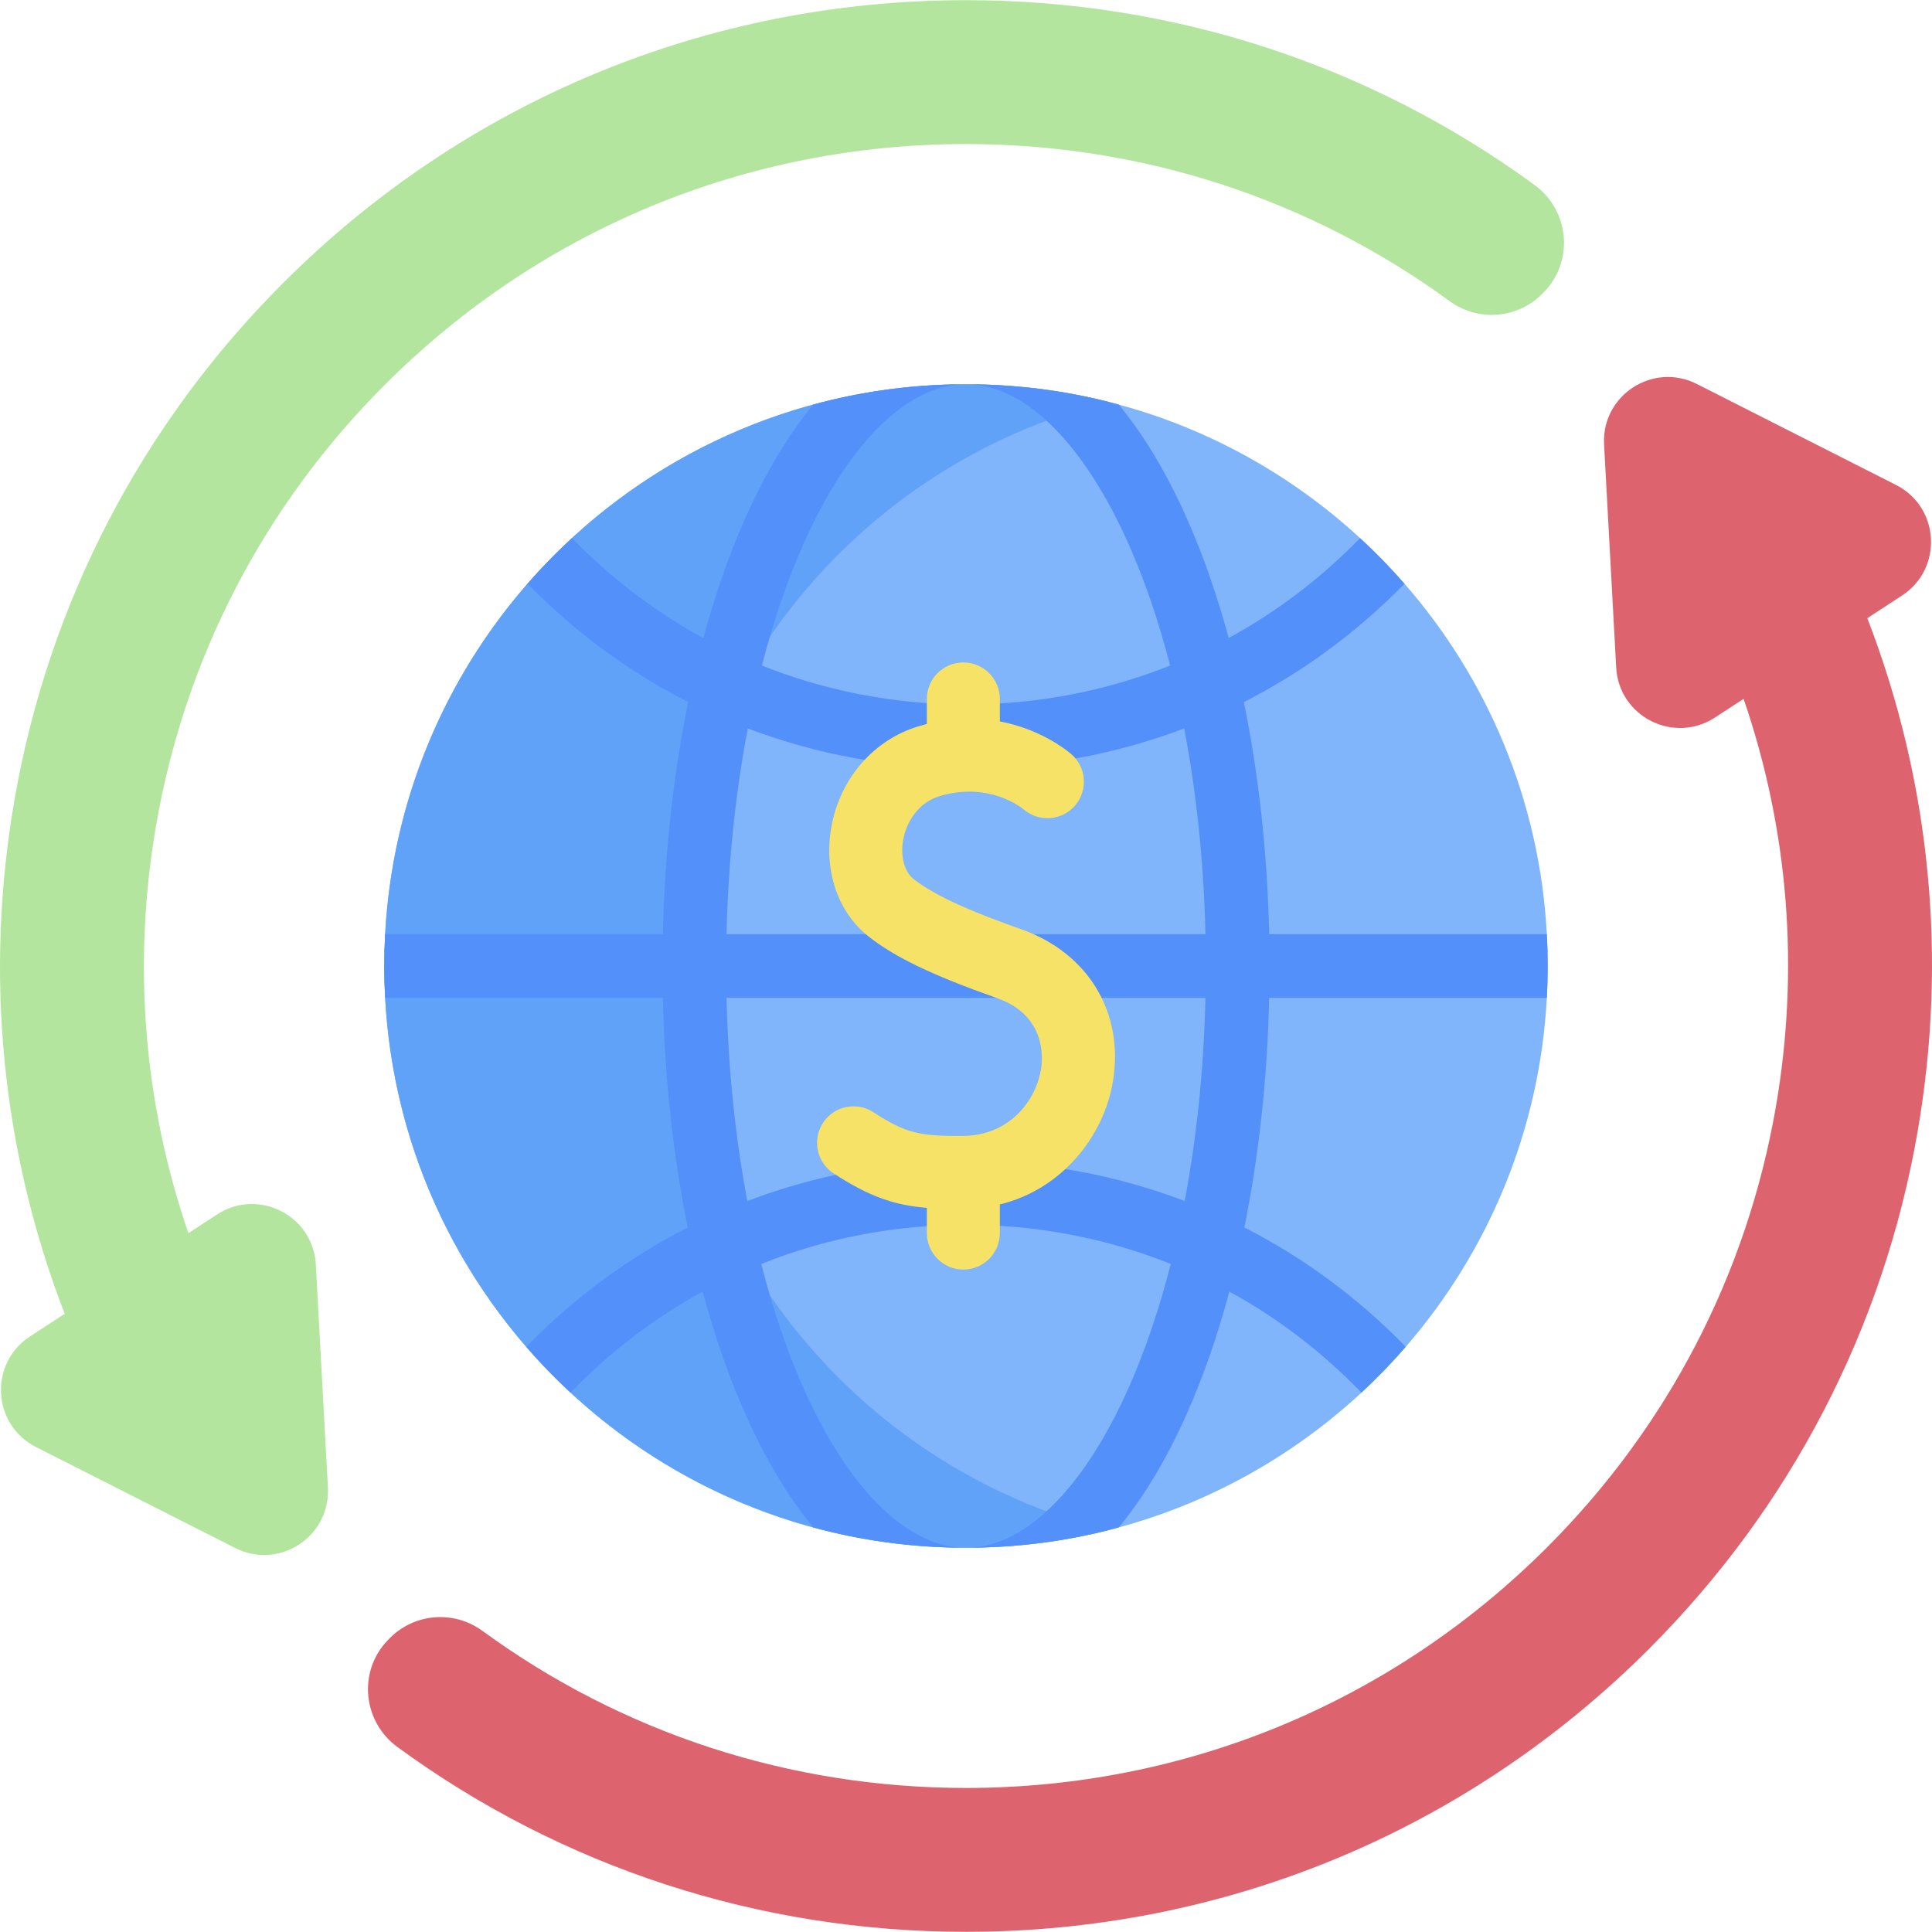 <svg id="Capa_1" enable-background="new 0 0 512 512" height="512" viewBox="0 0 512 512" width="512" xmlns="http://www.w3.org/2000/svg"><g><g><path d="m410.164 256c0 2.835-.079 5.647-.236 8.437-1.89 35.301-15.671 67.43-37.393 92.482-3.679 4.264-7.605 8.313-11.733 12.138-17.988 16.672-39.947 29.114-64.325 35.728-12.554 3.42-25.75 5.276-39.373 5.366-.371.011-.731.011-1.102.011s-.731 0-1.102-.011c-13.623-.09-26.819-1.946-39.373-5.366-24.378-6.615-46.337-19.057-64.325-35.728-4.129-3.825-8.055-7.875-11.733-12.138-21.723-25.053-35.503-57.181-37.393-92.482-.157-2.79-.236-5.602-.236-8.437s.079-5.647.236-8.437c1.901-35.481 15.806-67.756 37.72-92.865 3.701-4.241 7.638-8.28 11.778-12.093 17.909-16.503 39.745-28.821 63.954-35.391 12.554-3.42 25.75-5.276 39.373-5.366.371-.011.731-.011 1.102-.011s.731 0 1.102.011c13.623.09 26.819 1.946 39.373 5.366 24.209 6.57 46.044 18.888 63.954 35.391 4.14 3.814 8.077 7.852 11.778 12.093 21.914 25.109 35.819 57.384 37.72 92.865.155 2.79.234 5.602.234 8.437z" fill="#80b4fb"/><path d="m293.576 405.548c-12.02 3.018-24.606 4.614-37.569 4.614-85.147 0-154.175-69.015-154.175-154.163s69.028-154.163 154.175-154.163c12.963 0 25.549 1.597 37.569 4.614-66.991 16.762-116.605 77.353-116.605 149.55 0 72.196 49.614 132.788 116.605 149.548z" fill="#61a2f9"/><path d="m409.927 264.437c.157-2.79.236-5.602.236-8.437s-.079-5.647-.236-8.437h-73.587c-.475-21.521-2.774-42.311-6.708-61.506 15.593-7.935 29.96-18.458 42.575-31.359-3.701-4.241-7.638-8.28-11.778-12.093-10.395 10.682-22.122 19.561-34.816 26.484-3.062-11.297-6.732-21.877-10.992-31.501-5.366-12.127-11.474-22.297-18.145-30.374-12.554-3.42-25.75-5.276-39.373-5.366 15.097.709 30.385 16.132 42.085 42.568 4.284 9.673 7.928 20.421 10.911 31.961-16.959 6.768-35.235 10.315-54.098 10.315s-37.139-3.547-54.098-10.315c2.983-11.539 6.627-22.288 10.911-31.961 11.7-26.436 26.988-41.859 42.085-42.568-13.623.09-26.819 1.946-39.373 5.366-6.671 8.077-12.78 18.247-18.145 30.374-4.26 9.624-7.931 20.205-10.992 31.501-12.694-6.923-24.421-15.801-34.816-26.484-4.14 3.814-8.077 7.852-11.778 12.093 12.616 12.901 26.982 23.424 42.575 31.359-3.934 19.195-6.233 39.985-6.708 61.506h-73.587c-.157 2.79-.236 5.602-.236 8.437s.079 5.647.236 8.437h73.587c.469 21.277 2.726 41.837 6.579 60.85-15.673 7.995-30.105 18.609-42.773 31.632 3.679 4.264 7.605 8.313 11.733 12.138l.034-.034c10.431-10.791 22.213-19.755 34.977-26.74 3.095 11.535 6.829 22.324 11.169 32.128 5.366 12.127 11.474 22.297 18.145 30.374 12.554 3.42 25.75 5.276 39.373 5.366-15.097-.709-30.385-16.132-42.085-42.568-4.366-9.856-8.063-20.831-11.076-32.62 17.001-6.809 35.333-10.376 54.263-10.376s37.262 3.567 54.263 10.376c-3.013 11.788-6.71 22.764-11.076 32.62-11.7 26.436-26.988 41.859-42.085 42.568 13.623-.09 26.819-1.946 39.373-5.366 6.671-8.077 12.78-18.247 18.145-30.374 4.34-9.804 8.074-20.593 11.169-32.128 12.764 6.985 24.546 15.948 34.977 26.74l.034.034c4.129-3.825 8.055-7.875 11.733-12.138-12.668-13.023-27.1-23.636-42.773-31.632 3.853-19.013 6.109-39.573 6.579-60.85zm-211.752-71.393c18.204 6.907 37.716 10.522 57.825 10.522s39.621-3.615 57.826-10.522c3.268 17.069 5.195 35.461 5.632 54.519h-126.916c.437-19.058 2.364-37.45 5.633-54.519zm115.782 125.238c-18.236-6.938-37.789-10.568-57.957-10.568s-39.721 3.63-57.957 10.568c-3.19-16.878-5.069-35.039-5.501-53.845h126.916c-.431 18.806-2.311 36.967-5.501 53.845z" fill="#5490f9"/></g><path d="m436.988 436.988c-48.346 48.346-112.615 74.973-180.988 74.966-54.915.006-107.184-17.171-150.683-48.983-9.17-6.706-10.499-19.94-2.665-28.168.112-.118.223-.235.335-.353 6.545-6.929 17.19-7.859 24.886-2.236 36.995 27.024 81.435 41.613 128.127 41.613 58.188 0 112.884-22.663 154.024-63.803 31.945-31.945 52.89-72.263 60.581-116.598 6.343-36.57 3.377-73.591-8.534-108.219l-7.59 4.948c-10.927 7.125-25.474-.249-26.175-13.273l-3.209-59.091c-.701-13.024 12.95-21.928 24.578-16.03l52.795 26.762c11.628 5.898 12.511 22.178 1.584 29.303l-9.195 6c16.697 43.243 21.322 89.998 13.32 136.113-9.04 52.126-33.658 99.515-71.191 137.049z" fill="#dd636e"/><path d="m62.326 410.24-52.796-26.762c-11.628-5.898-12.511-22.178-1.584-29.303l9.195-6c-16.697-43.242-21.322-89.998-13.32-136.113 9.04-52.128 33.658-99.517 71.191-137.05 48.346-48.346 112.615-74.973 180.988-74.966 54.915-.006 107.184 17.171 150.683 48.983 9.17 6.706 10.499 19.94 2.665 28.168-.112.118-.224.235-.335.353-6.545 6.929-17.19 7.859-24.886 2.236-36.994-27.024-81.434-41.613-128.127-41.613-58.188 0-112.884 22.663-154.024 63.803-31.945 31.945-52.896 72.256-60.581 116.598-6.343 36.57-3.377 73.591 8.534 108.219l7.59-4.948c10.927-7.125 25.474.249 26.175 13.273l3.209 59.091c.701 13.024-12.949 21.929-24.577 16.031z" fill="#b3e59f"/><path d="m270.611 246.248c-10.393-3.674-21.901-8.123-28.46-13.266-2.519-1.975-3.605-6.124-2.767-10.57.823-4.368 3.783-9.662 9.624-11.421 12.879-3.878 21.449 2.826 22.383 3.605 4.104 3.413 10.203 2.858 13.62-1.249 3.416-4.106 2.857-10.204-1.249-13.62-1.797-1.495-8.543-6.604-18.791-8.543v-5.956c0-5.341-4.329-9.671-9.671-9.671-5.341 0-9.671 4.33-9.671 9.671v6.638c-.726.184-1.459.383-2.2.606-11.826 3.562-20.66 13.663-23.053 26.359-2.193 11.638 1.577 22.892 9.837 29.372 7.061 5.538 16.897 10.256 33.952 16.284 13.031 4.606 12.236 15.714 11.682 19.009-1.409 8.384-8.461 17.445-20.613 17.525-11.181.079-14.989-.53-23.74-6.255-4.47-2.924-10.465-1.672-13.388 2.799-2.924 4.47-1.671 10.464 2.799 13.388 9.665 6.322 16.447 8.478 24.724 9.143v6.685c0 5.341 4.33 9.671 9.671 9.671 5.342 0 9.671-4.33 9.671-9.671v-7.592c16.806-4.112 27.583-18.398 29.952-32.486 3.071-18.271-6.472-34.15-24.312-40.455z" fill="#f6e266"/></g></svg>